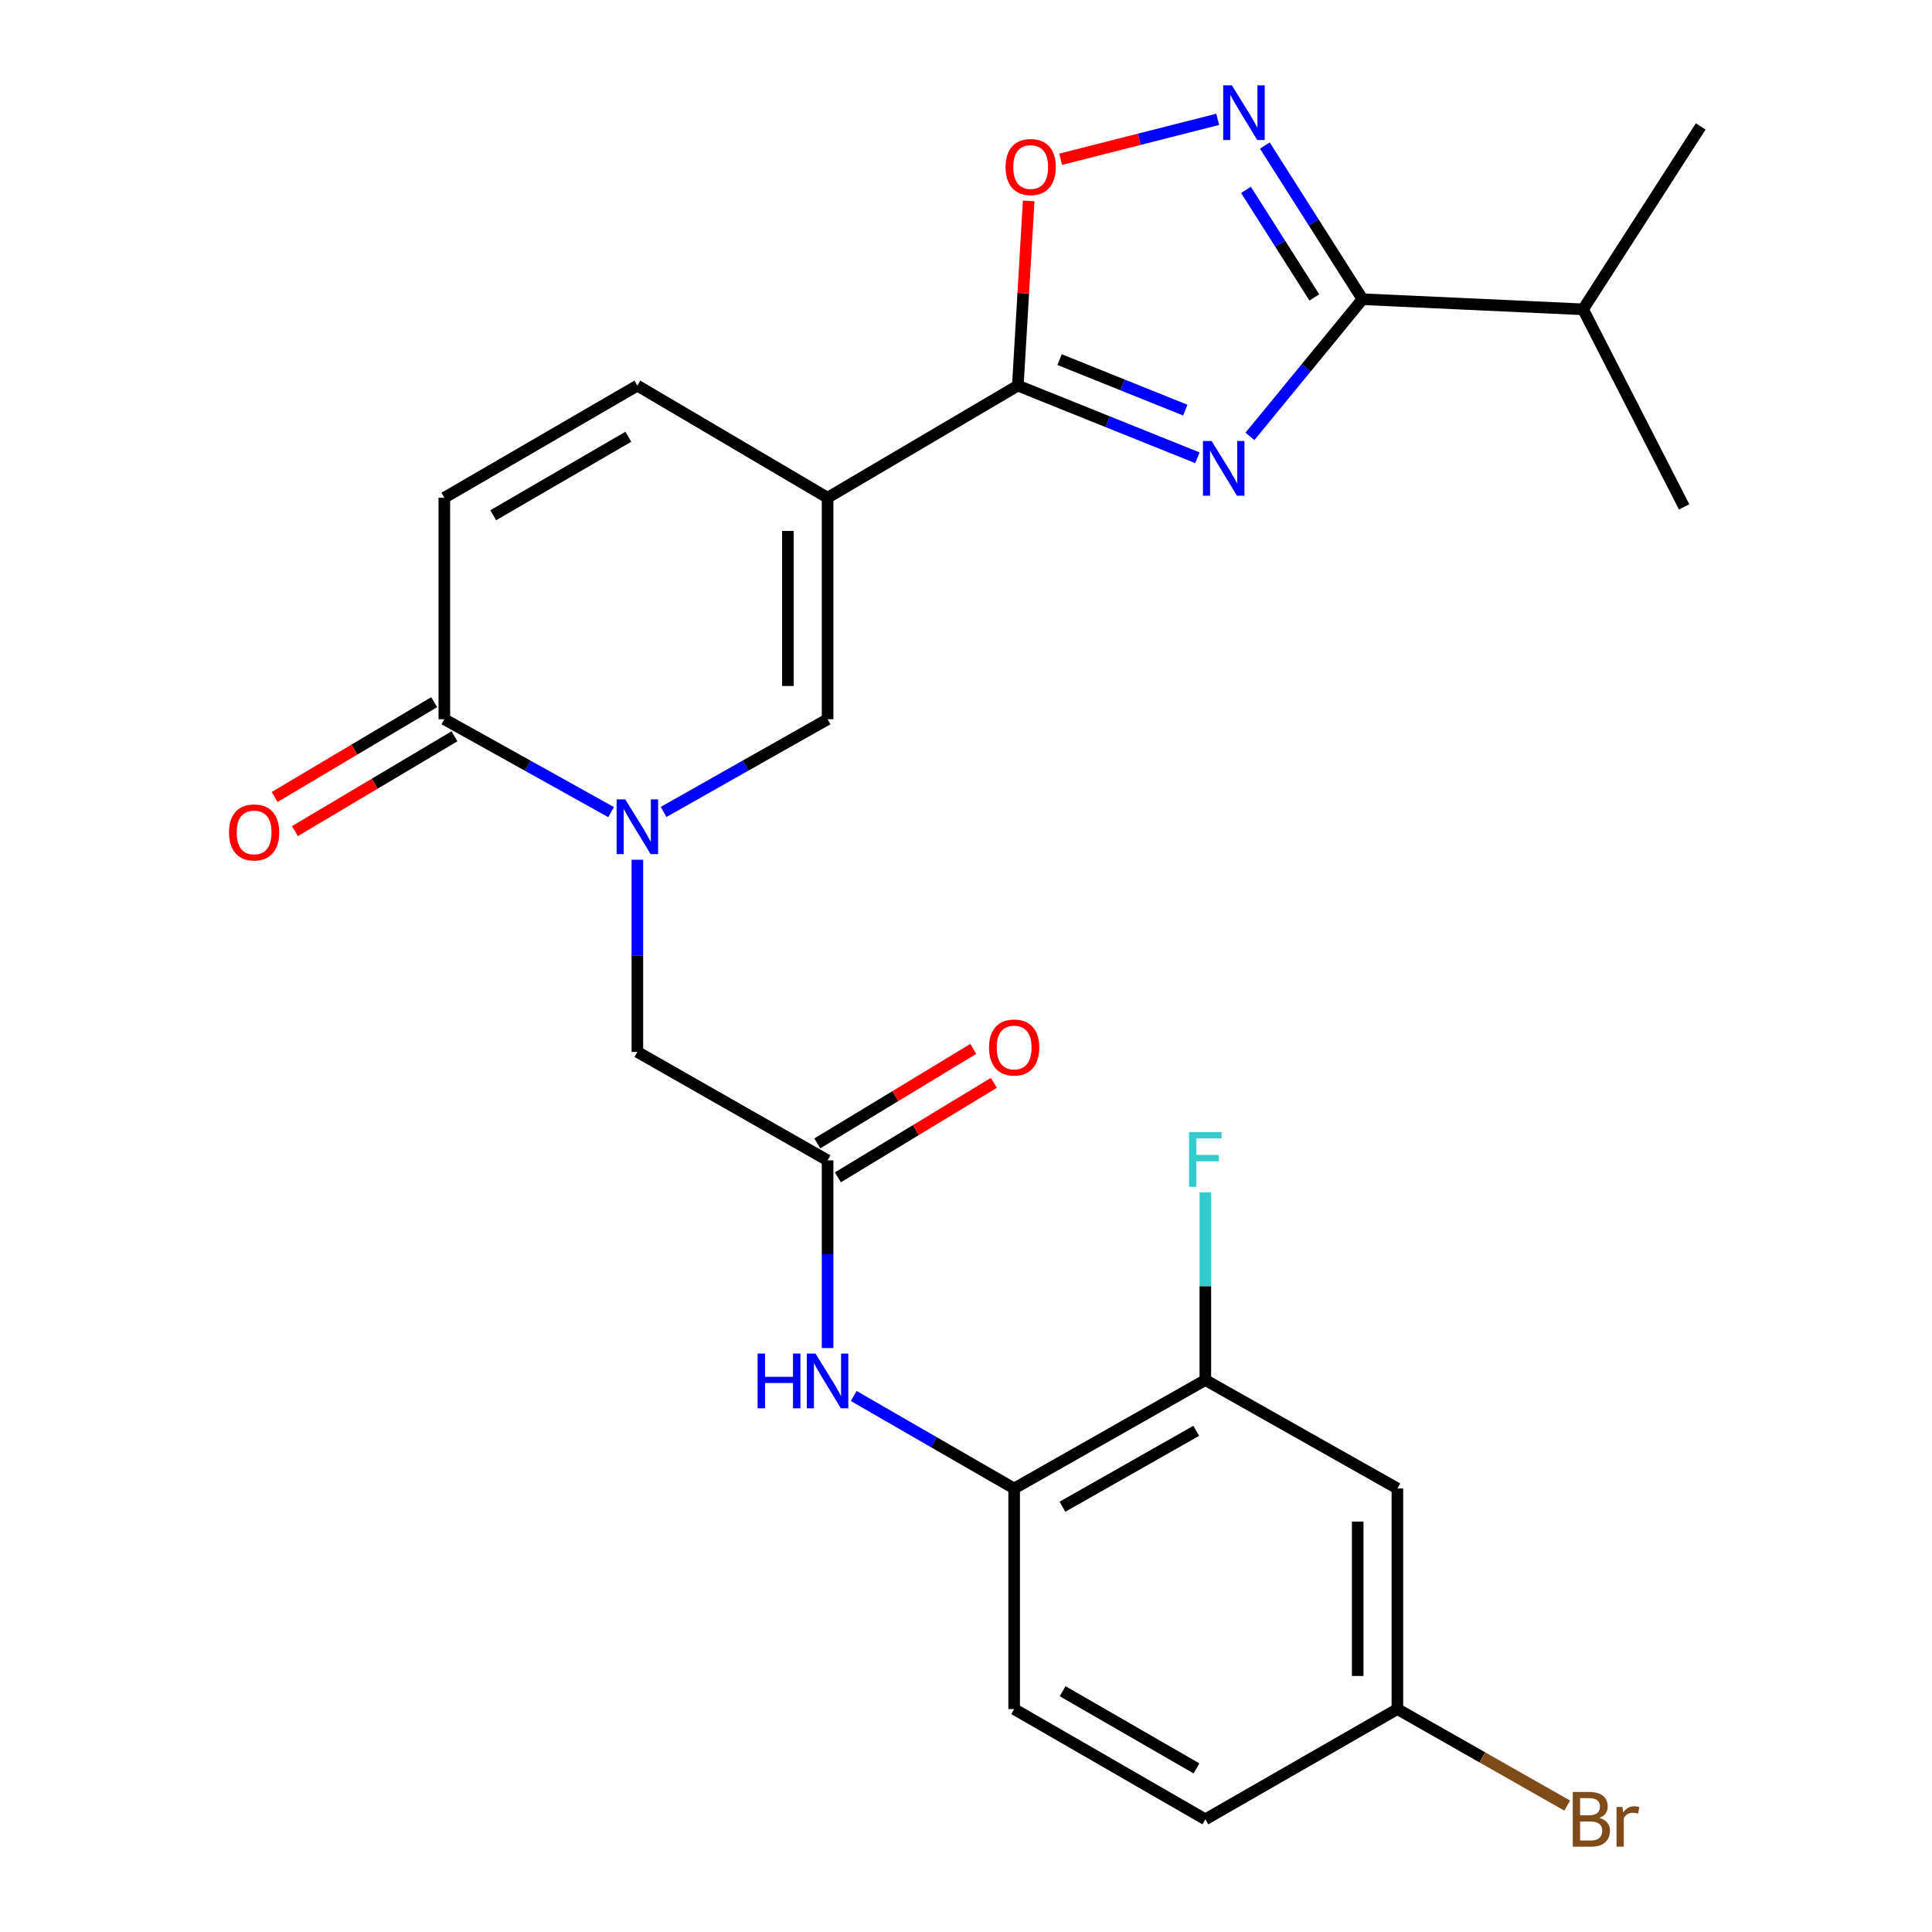 <?xml version='1.0' encoding='iso-8859-1'?>
<svg version='1.1' baseProfile='full'
              xmlns='http://www.w3.org/2000/svg'
                      xmlns:rdkit='http://www.rdkit.org/xml'
                      xmlns:xlink='http://www.w3.org/1999/xlink'
                  xml:space='preserve'
width='1000px' height='1000px' viewBox='0 0 1000 1000'>
<!-- END OF HEADER -->
<rect style='opacity:1.0;fill:#FFFFFF;stroke:none' width='1000' height='1000' x='0' y='0'> </rect>
<path class='bond-1' d='M 619.778,236.946 L 573.302,218.268' style='fill:none;fill-rule:evenodd;stroke:#0000FF;stroke-width:6px;stroke-linecap:butt;stroke-linejoin:miter;stroke-opacity:1' />
<path class='bond-1' d='M 573.302,218.268 L 526.827,199.59' style='fill:none;fill-rule:evenodd;stroke:#000000;stroke-width:6px;stroke-linecap:butt;stroke-linejoin:miter;stroke-opacity:1' />
<path class='bond-1' d='M 613.497,212.279 L 580.964,199.205' style='fill:none;fill-rule:evenodd;stroke:#0000FF;stroke-width:6px;stroke-linecap:butt;stroke-linejoin:miter;stroke-opacity:1' />
<path class='bond-1' d='M 580.964,199.205 L 548.431,186.13' style='fill:none;fill-rule:evenodd;stroke:#000000;stroke-width:6px;stroke-linecap:butt;stroke-linejoin:miter;stroke-opacity:1' />
<path class='bond-3' d='M 646.96,225.876 L 676.09,190.373' style='fill:none;fill-rule:evenodd;stroke:#0000FF;stroke-width:6px;stroke-linecap:butt;stroke-linejoin:miter;stroke-opacity:1' />
<path class='bond-3' d='M 676.09,190.373 L 705.219,154.87' style='fill:none;fill-rule:evenodd;stroke:#000000;stroke-width:6px;stroke-linecap:butt;stroke-linejoin:miter;stroke-opacity:1' />
<path class='bond-0' d='M 428.357,257.62 L 526.827,199.59' style='fill:none;fill-rule:evenodd;stroke:#000000;stroke-width:6px;stroke-linecap:butt;stroke-linejoin:miter;stroke-opacity:1' />
<path class='bond-5' d='M 428.357,257.62 L 428.357,372.275' style='fill:none;fill-rule:evenodd;stroke:#000000;stroke-width:6px;stroke-linecap:butt;stroke-linejoin:miter;stroke-opacity:1' />
<path class='bond-5' d='M 407.811,274.818 L 407.811,355.077' style='fill:none;fill-rule:evenodd;stroke:#000000;stroke-width:6px;stroke-linecap:butt;stroke-linejoin:miter;stroke-opacity:1' />
<path class='bond-8' d='M 428.357,257.62 L 329.898,199.59' style='fill:none;fill-rule:evenodd;stroke:#000000;stroke-width:6px;stroke-linecap:butt;stroke-linejoin:miter;stroke-opacity:1' />
<path class='bond-7' d='M 526.827,199.59 L 529.637,151.78' style='fill:none;fill-rule:evenodd;stroke:#000000;stroke-width:6px;stroke-linecap:butt;stroke-linejoin:miter;stroke-opacity:1' />
<path class='bond-7' d='M 529.637,151.78 L 532.447,103.969' style='fill:none;fill-rule:evenodd;stroke:#FF0000;stroke-width:6px;stroke-linecap:butt;stroke-linejoin:miter;stroke-opacity:1' />
<path class='bond-2' d='M 343.465,420.262 L 385.911,396.269' style='fill:none;fill-rule:evenodd;stroke:#0000FF;stroke-width:6px;stroke-linecap:butt;stroke-linejoin:miter;stroke-opacity:1' />
<path class='bond-2' d='M 385.911,396.269 L 428.357,372.275' style='fill:none;fill-rule:evenodd;stroke:#000000;stroke-width:6px;stroke-linecap:butt;stroke-linejoin:miter;stroke-opacity:1' />
<path class='bond-13' d='M 329.898,445.004 L 329.898,494.737' style='fill:none;fill-rule:evenodd;stroke:#0000FF;stroke-width:6px;stroke-linecap:butt;stroke-linejoin:miter;stroke-opacity:1' />
<path class='bond-13' d='M 329.898,494.737 L 329.898,544.47' style='fill:none;fill-rule:evenodd;stroke:#000000;stroke-width:6px;stroke-linecap:butt;stroke-linejoin:miter;stroke-opacity:1' />
<path class='bond-27' d='M 316.299,420.355 L 273.144,396.315' style='fill:none;fill-rule:evenodd;stroke:#0000FF;stroke-width:6px;stroke-linecap:butt;stroke-linejoin:miter;stroke-opacity:1' />
<path class='bond-27' d='M 273.144,396.315 L 229.99,372.275' style='fill:none;fill-rule:evenodd;stroke:#000000;stroke-width:6px;stroke-linecap:butt;stroke-linejoin:miter;stroke-opacity:1' />
<path class='bond-4' d='M 705.219,154.87 L 679.951,115.103' style='fill:none;fill-rule:evenodd;stroke:#000000;stroke-width:6px;stroke-linecap:butt;stroke-linejoin:miter;stroke-opacity:1' />
<path class='bond-4' d='M 679.951,115.103 L 654.682,75.337' style='fill:none;fill-rule:evenodd;stroke:#0000FF;stroke-width:6px;stroke-linecap:butt;stroke-linejoin:miter;stroke-opacity:1' />
<path class='bond-4' d='M 680.297,153.959 L 662.61,126.122' style='fill:none;fill-rule:evenodd;stroke:#000000;stroke-width:6px;stroke-linecap:butt;stroke-linejoin:miter;stroke-opacity:1' />
<path class='bond-4' d='M 662.61,126.122 L 644.922,98.286' style='fill:none;fill-rule:evenodd;stroke:#0000FF;stroke-width:6px;stroke-linecap:butt;stroke-linejoin:miter;stroke-opacity:1' />
<path class='bond-19' d='M 705.219,154.87 L 819.395,160.109' style='fill:none;fill-rule:evenodd;stroke:#000000;stroke-width:6px;stroke-linecap:butt;stroke-linejoin:miter;stroke-opacity:1' />
<path class='bond-26' d='M 630.28,61.771 L 589.629,72.103' style='fill:none;fill-rule:evenodd;stroke:#0000FF;stroke-width:6px;stroke-linecap:butt;stroke-linejoin:miter;stroke-opacity:1' />
<path class='bond-26' d='M 589.629,72.103 L 548.978,82.434' style='fill:none;fill-rule:evenodd;stroke:#FF0000;stroke-width:6px;stroke-linecap:butt;stroke-linejoin:miter;stroke-opacity:1' />
<path class='bond-6' d='M 229.99,372.275 L 229.99,257.62' style='fill:none;fill-rule:evenodd;stroke:#000000;stroke-width:6px;stroke-linecap:butt;stroke-linejoin:miter;stroke-opacity:1' />
<path class='bond-16' d='M 224.742,363.444 L 183.444,387.985' style='fill:none;fill-rule:evenodd;stroke:#000000;stroke-width:6px;stroke-linecap:butt;stroke-linejoin:miter;stroke-opacity:1' />
<path class='bond-16' d='M 183.444,387.985 L 142.146,412.527' style='fill:none;fill-rule:evenodd;stroke:#FF0000;stroke-width:6px;stroke-linecap:butt;stroke-linejoin:miter;stroke-opacity:1' />
<path class='bond-16' d='M 235.238,381.107 L 193.94,405.648' style='fill:none;fill-rule:evenodd;stroke:#000000;stroke-width:6px;stroke-linecap:butt;stroke-linejoin:miter;stroke-opacity:1' />
<path class='bond-16' d='M 193.94,405.648 L 152.642,430.189' style='fill:none;fill-rule:evenodd;stroke:#FF0000;stroke-width:6px;stroke-linecap:butt;stroke-linejoin:miter;stroke-opacity:1' />
<path class='bond-9' d='M 329.898,199.59 L 229.99,257.62' style='fill:none;fill-rule:evenodd;stroke:#000000;stroke-width:6px;stroke-linecap:butt;stroke-linejoin:miter;stroke-opacity:1' />
<path class='bond-9' d='M 325.231,226.061 L 255.295,266.682' style='fill:none;fill-rule:evenodd;stroke:#000000;stroke-width:6px;stroke-linecap:butt;stroke-linejoin:miter;stroke-opacity:1' />
<path class='bond-10' d='M 428.357,600.605 L 329.898,544.47' style='fill:none;fill-rule:evenodd;stroke:#000000;stroke-width:6px;stroke-linecap:butt;stroke-linejoin:miter;stroke-opacity:1' />
<path class='bond-11' d='M 428.357,600.605 L 428.357,649.18' style='fill:none;fill-rule:evenodd;stroke:#000000;stroke-width:6px;stroke-linecap:butt;stroke-linejoin:miter;stroke-opacity:1' />
<path class='bond-11' d='M 428.357,649.18 L 428.357,697.755' style='fill:none;fill-rule:evenodd;stroke:#0000FF;stroke-width:6px;stroke-linecap:butt;stroke-linejoin:miter;stroke-opacity:1' />
<path class='bond-17' d='M 433.679,609.391 L 474.05,584.935' style='fill:none;fill-rule:evenodd;stroke:#000000;stroke-width:6px;stroke-linecap:butt;stroke-linejoin:miter;stroke-opacity:1' />
<path class='bond-17' d='M 474.05,584.935 L 514.421,560.478' style='fill:none;fill-rule:evenodd;stroke:#FF0000;stroke-width:6px;stroke-linecap:butt;stroke-linejoin:miter;stroke-opacity:1' />
<path class='bond-17' d='M 423.034,591.818 L 463.405,567.362' style='fill:none;fill-rule:evenodd;stroke:#000000;stroke-width:6px;stroke-linecap:butt;stroke-linejoin:miter;stroke-opacity:1' />
<path class='bond-17' d='M 463.405,567.362 L 503.775,542.906' style='fill:none;fill-rule:evenodd;stroke:#FF0000;stroke-width:6px;stroke-linecap:butt;stroke-linejoin:miter;stroke-opacity:1' />
<path class='bond-12' d='M 441.883,722.567 L 483.402,746.501' style='fill:none;fill-rule:evenodd;stroke:#0000FF;stroke-width:6px;stroke-linecap:butt;stroke-linejoin:miter;stroke-opacity:1' />
<path class='bond-12' d='M 483.402,746.501 L 524.92,770.436' style='fill:none;fill-rule:evenodd;stroke:#000000;stroke-width:6px;stroke-linecap:butt;stroke-linejoin:miter;stroke-opacity:1' />
<path class='bond-14' d='M 524.92,770.436 L 623.881,714.301' style='fill:none;fill-rule:evenodd;stroke:#000000;stroke-width:6px;stroke-linecap:butt;stroke-linejoin:miter;stroke-opacity:1' />
<path class='bond-14' d='M 549.902,779.886 L 619.174,740.592' style='fill:none;fill-rule:evenodd;stroke:#000000;stroke-width:6px;stroke-linecap:butt;stroke-linejoin:miter;stroke-opacity:1' />
<path class='bond-18' d='M 524.92,770.436 L 524.92,884.612' style='fill:none;fill-rule:evenodd;stroke:#000000;stroke-width:6px;stroke-linecap:butt;stroke-linejoin:miter;stroke-opacity:1' />
<path class='bond-15' d='M 623.881,714.301 L 723.287,770.436' style='fill:none;fill-rule:evenodd;stroke:#000000;stroke-width:6px;stroke-linecap:butt;stroke-linejoin:miter;stroke-opacity:1' />
<path class='bond-21' d='M 623.881,714.301 L 623.881,665.726' style='fill:none;fill-rule:evenodd;stroke:#000000;stroke-width:6px;stroke-linecap:butt;stroke-linejoin:miter;stroke-opacity:1' />
<path class='bond-21' d='M 623.881,665.726 L 623.881,617.151' style='fill:none;fill-rule:evenodd;stroke:#33CCCC;stroke-width:6px;stroke-linecap:butt;stroke-linejoin:miter;stroke-opacity:1' />
<path class='bond-28' d='M 723.287,770.436 L 723.287,884.612' style='fill:none;fill-rule:evenodd;stroke:#000000;stroke-width:6px;stroke-linecap:butt;stroke-linejoin:miter;stroke-opacity:1' />
<path class='bond-28' d='M 702.742,787.562 L 702.742,867.486' style='fill:none;fill-rule:evenodd;stroke:#000000;stroke-width:6px;stroke-linecap:butt;stroke-linejoin:miter;stroke-opacity:1' />
<path class='bond-22' d='M 524.92,884.612 L 623.881,941.683' style='fill:none;fill-rule:evenodd;stroke:#000000;stroke-width:6px;stroke-linecap:butt;stroke-linejoin:miter;stroke-opacity:1' />
<path class='bond-22' d='M 550.029,875.375 L 619.301,915.324' style='fill:none;fill-rule:evenodd;stroke:#000000;stroke-width:6px;stroke-linecap:butt;stroke-linejoin:miter;stroke-opacity:1' />
<path class='bond-24' d='M 819.395,160.109 L 880.278,65.451' style='fill:none;fill-rule:evenodd;stroke:#000000;stroke-width:6px;stroke-linecap:butt;stroke-linejoin:miter;stroke-opacity:1' />
<path class='bond-25' d='M 819.395,160.109 L 871.706,262.368' style='fill:none;fill-rule:evenodd;stroke:#000000;stroke-width:6px;stroke-linecap:butt;stroke-linejoin:miter;stroke-opacity:1' />
<path class='bond-20' d='M 723.287,884.612 L 623.881,941.683' style='fill:none;fill-rule:evenodd;stroke:#000000;stroke-width:6px;stroke-linecap:butt;stroke-linejoin:miter;stroke-opacity:1' />
<path class='bond-23' d='M 723.287,884.612 L 767.233,909.593' style='fill:none;fill-rule:evenodd;stroke:#000000;stroke-width:6px;stroke-linecap:butt;stroke-linejoin:miter;stroke-opacity:1' />
<path class='bond-23' d='M 767.233,909.593 L 811.179,934.573' style='fill:none;fill-rule:evenodd;stroke:#7F4C19;stroke-width:6px;stroke-linecap:butt;stroke-linejoin:miter;stroke-opacity:1' />
<path  class='atom-0' d='M 627.129 228.256
L 636.409 243.256
Q 637.329 244.736, 638.809 247.416
Q 640.289 250.096, 640.369 250.256
L 640.369 228.256
L 644.129 228.256
L 644.129 256.576
L 640.249 256.576
L 630.289 240.176
Q 629.129 238.256, 627.889 236.056
Q 626.689 233.856, 626.329 233.176
L 626.329 256.576
L 622.649 256.576
L 622.649 228.256
L 627.129 228.256
' fill='#0000FF'/>
<path  class='atom-3' d='M 323.638 413.771
L 332.918 428.771
Q 333.838 430.251, 335.318 432.931
Q 336.798 435.611, 336.878 435.771
L 336.878 413.771
L 340.638 413.771
L 340.638 442.091
L 336.758 442.091
L 326.798 425.691
Q 325.638 423.771, 324.398 421.571
Q 323.198 419.371, 322.838 418.691
L 322.838 442.091
L 319.158 442.091
L 319.158 413.771
L 323.638 413.771
' fill='#0000FF'/>
<path  class='atom-5' d='M 637.608 44.157
L 646.888 59.157
Q 647.808 60.637, 649.288 63.317
Q 650.768 65.997, 650.848 66.157
L 650.848 44.157
L 654.608 44.157
L 654.608 72.477
L 650.728 72.477
L 640.768 56.077
Q 639.608 54.157, 638.368 51.957
Q 637.168 49.757, 636.808 49.077
L 636.808 72.477
L 633.128 72.477
L 633.128 44.157
L 637.608 44.157
' fill='#0000FF'/>
<path  class='atom-8' d='M 520.481 86.453
Q 520.481 79.653, 523.841 75.853
Q 527.201 72.053, 533.481 72.053
Q 539.761 72.053, 543.121 75.853
Q 546.481 79.653, 546.481 86.453
Q 546.481 93.333, 543.081 97.253
Q 539.681 101.133, 533.481 101.133
Q 527.241 101.133, 523.841 97.253
Q 520.481 93.373, 520.481 86.453
M 533.481 97.933
Q 537.801 97.933, 540.121 95.053
Q 542.481 92.133, 542.481 86.453
Q 542.481 80.893, 540.121 78.093
Q 537.801 75.253, 533.481 75.253
Q 529.161 75.253, 526.801 78.053
Q 524.481 80.853, 524.481 86.453
Q 524.481 92.173, 526.801 95.053
Q 529.161 97.933, 533.481 97.933
' fill='#FF0000'/>
<path  class='atom-12' d='M 392.137 700.609
L 395.977 700.609
L 395.977 712.649
L 410.457 712.649
L 410.457 700.609
L 414.297 700.609
L 414.297 728.929
L 410.457 728.929
L 410.457 715.849
L 395.977 715.849
L 395.977 728.929
L 392.137 728.929
L 392.137 700.609
' fill='#0000FF'/>
<path  class='atom-12' d='M 422.097 700.609
L 431.377 715.609
Q 432.297 717.089, 433.777 719.769
Q 435.257 722.449, 435.337 722.609
L 435.337 700.609
L 439.097 700.609
L 439.097 728.929
L 435.217 728.929
L 425.257 712.529
Q 424.097 710.609, 422.857 708.409
Q 421.657 706.209, 421.297 705.529
L 421.297 728.929
L 417.617 728.929
L 417.617 700.609
L 422.097 700.609
' fill='#0000FF'/>
<path  class='atom-17' d='M 118.531 430.864
Q 118.531 424.064, 121.891 420.264
Q 125.251 416.464, 131.531 416.464
Q 137.811 416.464, 141.171 420.264
Q 144.531 424.064, 144.531 430.864
Q 144.531 437.744, 141.131 441.664
Q 137.731 445.544, 131.531 445.544
Q 125.291 445.544, 121.891 441.664
Q 118.531 437.784, 118.531 430.864
M 131.531 442.344
Q 135.851 442.344, 138.171 439.464
Q 140.531 436.544, 140.531 430.864
Q 140.531 425.304, 138.171 422.504
Q 135.851 419.664, 131.531 419.664
Q 127.211 419.664, 124.851 422.464
Q 122.531 425.264, 122.531 430.864
Q 122.531 436.584, 124.851 439.464
Q 127.211 442.344, 131.531 442.344
' fill='#FF0000'/>
<path  class='atom-18' d='M 511.92 542.187
Q 511.92 535.387, 515.28 531.587
Q 518.64 527.787, 524.92 527.787
Q 531.2 527.787, 534.56 531.587
Q 537.92 535.387, 537.92 542.187
Q 537.92 549.067, 534.52 552.987
Q 531.12 556.867, 524.92 556.867
Q 518.68 556.867, 515.28 552.987
Q 511.92 549.107, 511.92 542.187
M 524.92 553.667
Q 529.24 553.667, 531.56 550.787
Q 533.92 547.867, 533.92 542.187
Q 533.92 536.627, 531.56 533.827
Q 529.24 530.987, 524.92 530.987
Q 520.6 530.987, 518.24 533.787
Q 515.92 536.587, 515.92 542.187
Q 515.92 547.907, 518.24 550.787
Q 520.6 553.667, 524.92 553.667
' fill='#FF0000'/>
<path  class='atom-22' d='M 615.461 585.977
L 632.301 585.977
L 632.301 589.217
L 619.261 589.217
L 619.261 597.817
L 630.861 597.817
L 630.861 601.097
L 619.261 601.097
L 619.261 614.297
L 615.461 614.297
L 615.461 585.977
' fill='#33CCCC'/>
<path  class='atom-24' d='M 827.826 940.963
Q 830.546 941.723, 831.906 943.403
Q 833.306 945.043, 833.306 947.483
Q 833.306 951.403, 830.786 953.643
Q 828.306 955.843, 823.586 955.843
L 814.066 955.843
L 814.066 927.523
L 822.426 927.523
Q 827.266 927.523, 829.706 929.483
Q 832.146 931.443, 832.146 935.043
Q 832.146 939.323, 827.826 940.963
M 817.866 930.723
L 817.866 939.603
L 822.426 939.603
Q 825.226 939.603, 826.666 938.483
Q 828.146 937.323, 828.146 935.043
Q 828.146 930.723, 822.426 930.723
L 817.866 930.723
M 823.586 952.643
Q 826.346 952.643, 827.826 951.323
Q 829.306 950.003, 829.306 947.483
Q 829.306 945.163, 827.666 944.003
Q 826.066 942.803, 822.986 942.803
L 817.866 942.803
L 817.866 952.643
L 823.586 952.643
' fill='#7F4C19'/>
<path  class='atom-24' d='M 839.746 935.283
L 840.186 938.123
Q 842.346 934.923, 845.866 934.923
Q 846.986 934.923, 848.506 935.323
L 847.906 938.683
Q 846.186 938.283, 845.226 938.283
Q 843.546 938.283, 842.426 938.963
Q 841.346 939.603, 840.466 941.163
L 840.466 955.843
L 836.706 955.843
L 836.706 935.283
L 839.746 935.283
' fill='#7F4C19'/>
</svg>
